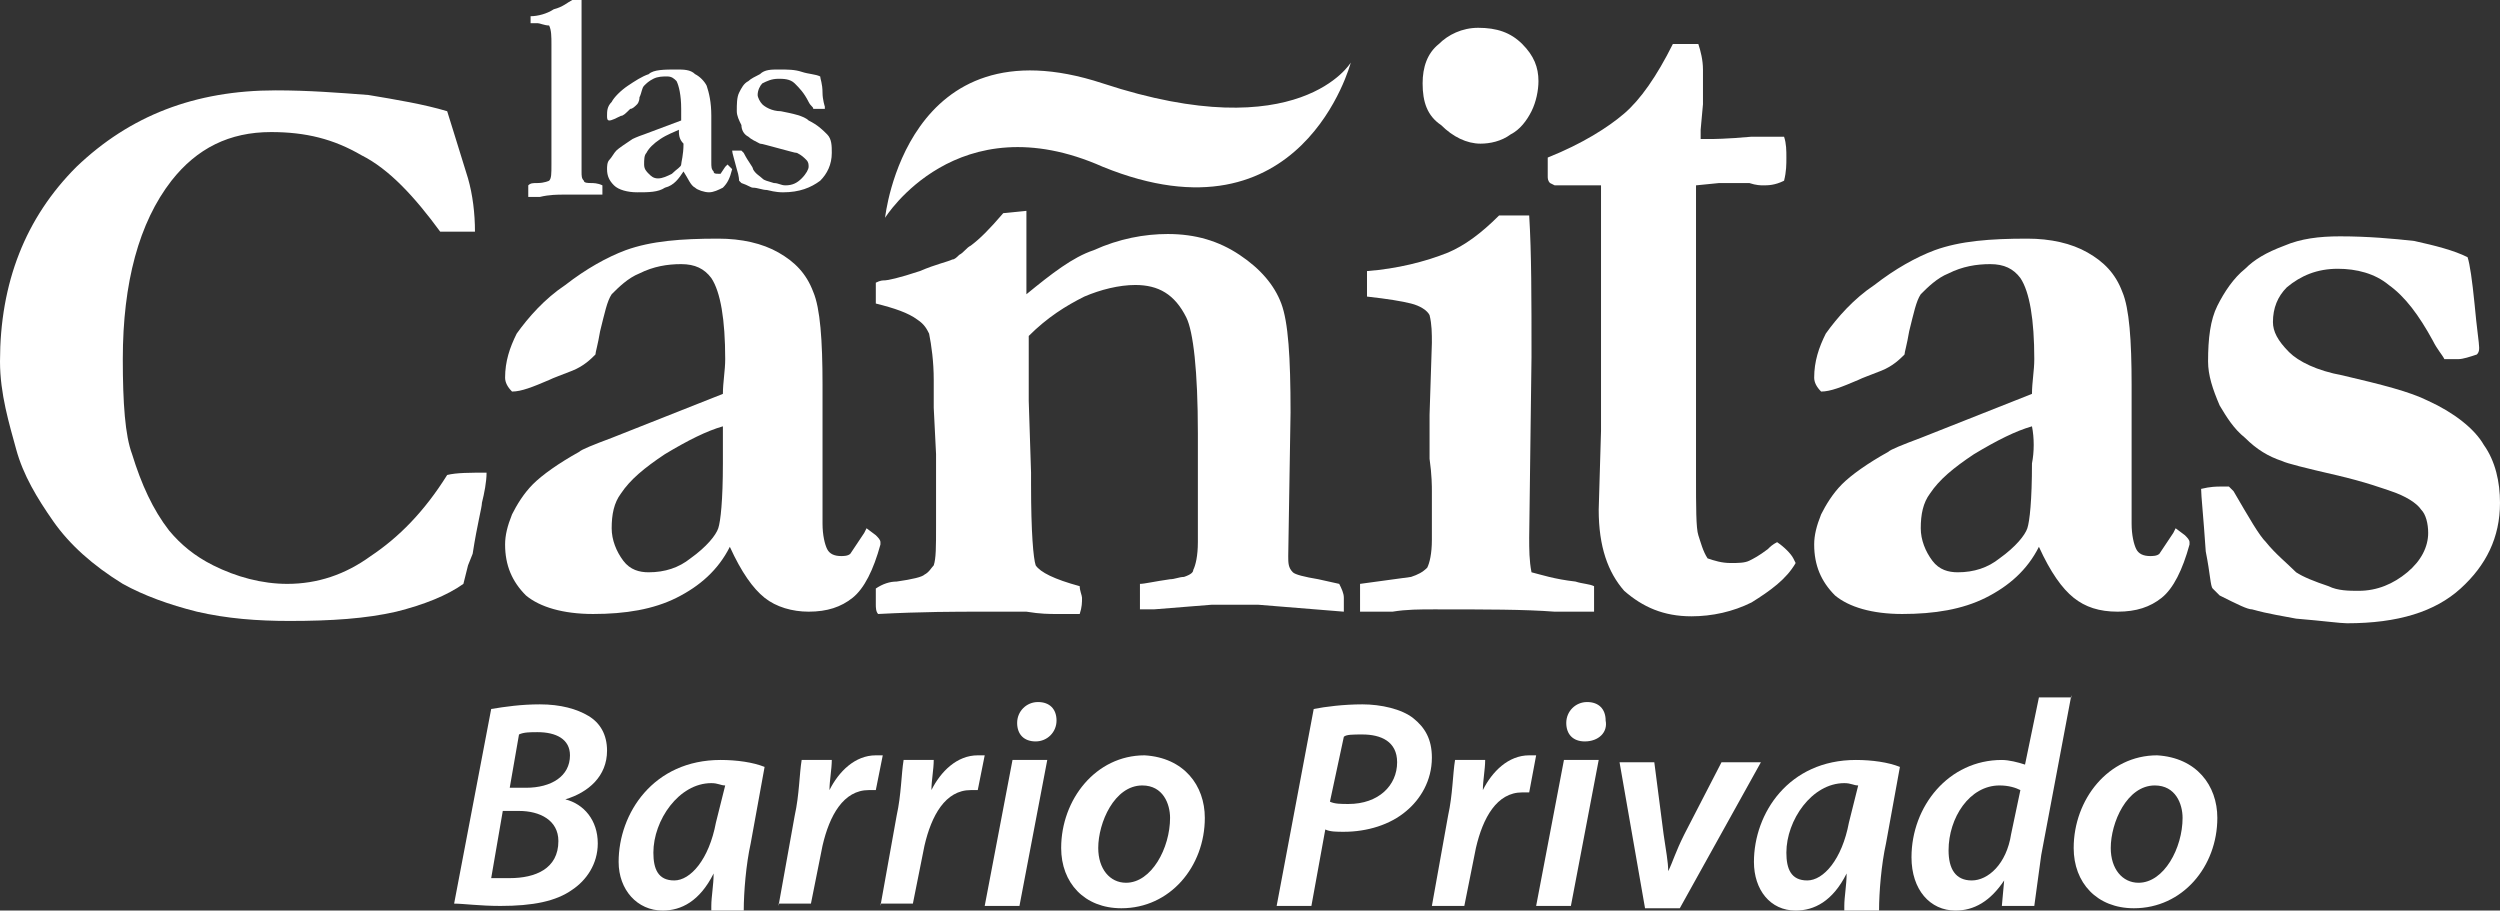 <svg xmlns="http://www.w3.org/2000/svg" xmlns:xlink="http://www.w3.org/1999/xlink" id="Capa_1" x="0px" y="0px" viewBox="0 0 107.9 39.3" style="enable-background:new 0 0 107.9 39.3;" xml:space="preserve">
<rect x="0" y="0" width="107.9" height="39.3" fill="#333333" stroke="none"/>
<style type="text/css">
	.st0{clip-path:url(#SVGID_2_);fill:#FFFFFF;}
</style>
<g>
	<defs>
		<rect id="SVGID_1_" x="0" y="0" width="107.9" height="39.3"></rect>
	</defs>
	<clipPath id="SVGID_2_">
		<use xlink:href="#SVGID_1_" style="overflow:visible;"></use>
	</clipPath>
	<path class="st0" d="M38.2,9.4c0,0,0.9-8.6,9.4-5.8c8.5,2.8,10.7-0.9,10.7-0.9s-2.1,8-10.7,4.5C41.3,4.4,38.2,9.4,38.2,9.4"></path>
	<path class="st0" d="M22.8,8c0.1-0.1,0.2-0.1,0.4-0.1c0.3,0,0.5-0.1,0.5-0.1c0.1-0.1,0.1-0.3,0.1-0.7V5.3l0-0.4V3.6l0-1.4V1.9   c0-0.3,0-0.6-0.1-0.8C23.5,1.1,23.3,1,23.2,1c-0.1,0-0.2,0-0.3,0c0-0.1,0-0.2,0-0.2c0,0,0-0.1,0-0.1c0.3,0,0.7-0.1,1-0.3   c0.4-0.1,0.6-0.3,0.8-0.4l0.2,0c0,0,0.1,0,0.2,0c0,1.4,0,2.4,0,3c0,0.2,0,0.3,0,0.4v0l0,0.1v2.8l0,0.9v0.2c0,0.2,0,0.3,0.1,0.4   c0,0.1,0.2,0.1,0.3,0.1c0.1,0,0.3,0,0.5,0.1c0,0.1,0,0.2,0,0.2c0,0,0,0.1,0,0.2l-0.5,0c-0.3,0-0.6,0-1,0l-0.2,0c-0.2,0-0.6,0-1,0.1   h-0.5L22.8,8z"></path>
	<path class="st0" d="M31.4,7.1l0.1,0.1c0,0,0.1,0.1,0.1,0.1l0,0c-0.1,0.4-0.2,0.6-0.4,0.8c-0.2,0.1-0.4,0.2-0.6,0.2   c-0.2,0-0.5-0.1-0.6-0.2c-0.2-0.1-0.3-0.4-0.5-0.7c-0.2,0.3-0.4,0.6-0.8,0.7c-0.3,0.2-0.7,0.2-1.2,0.2c-0.4,0-0.8-0.1-1-0.3   c-0.2-0.2-0.3-0.4-0.3-0.7c0-0.1,0-0.3,0.1-0.4c0.1-0.1,0.2-0.3,0.3-0.4c0.1-0.1,0.4-0.3,0.7-0.5c0,0,0.2-0.1,0.5-0.2l1.6-0.6   c0-0.2,0-0.3,0-0.5c0-0.6-0.1-1-0.2-1.2c-0.1-0.1-0.2-0.2-0.4-0.2s-0.4,0-0.6,0.1c-0.2,0.1-0.3,0.2-0.4,0.3   c-0.1,0.1-0.1,0.3-0.2,0.5c0,0.2-0.1,0.3-0.1,0.3c-0.1,0.1-0.2,0.2-0.3,0.2C27,4.9,26.9,5,26.8,5c-0.2,0.1-0.4,0.2-0.5,0.2   c-0.1,0-0.1-0.1-0.1-0.2c0-0.2,0-0.4,0.2-0.6c0.1-0.2,0.4-0.5,0.7-0.7c0.3-0.2,0.6-0.4,0.9-0.5C28.2,3,28.7,3,29.2,3   C29.5,3,29.8,3,30,3.2c0.2,0.1,0.4,0.3,0.5,0.5C30.6,4,30.7,4.4,30.7,5l0,1l0,0.8V7c0,0.2,0,0.3,0.1,0.4c0,0.1,0.1,0.1,0.2,0.1   c0,0,0.1,0,0.1,0l0.2-0.3L31.4,7.1z M29.3,5.6c-0.2,0.1-0.5,0.2-0.8,0.4c-0.3,0.2-0.5,0.4-0.6,0.6c-0.1,0.1-0.1,0.3-0.1,0.5   c0,0.2,0.1,0.3,0.2,0.4c0.1,0.1,0.2,0.2,0.4,0.2c0.2,0,0.4-0.1,0.6-0.2c0.2-0.2,0.4-0.3,0.4-0.4c0-0.1,0.1-0.4,0.1-0.9   C29.3,6,29.3,5.8,29.3,5.6"></path>
	<path class="st0" d="M31.6,6.5c0.1,0,0.2,0,0.3,0c0,0,0.1,0,0.1,0l0.1,0.1c0.2,0.4,0.4,0.6,0.4,0.7c0.1,0.2,0.3,0.3,0.4,0.4   c0.1,0.1,0.2,0.1,0.5,0.2C33.6,7.9,33.7,8,33.9,8c0.3,0,0.5-0.1,0.7-0.3c0.2-0.2,0.3-0.4,0.3-0.5c0-0.1,0-0.2-0.1-0.3   c-0.1-0.1-0.2-0.2-0.4-0.3c-0.1,0-0.4-0.1-0.8-0.2c-0.4-0.1-0.7-0.2-0.8-0.2c-0.2-0.1-0.4-0.2-0.5-0.3c-0.2-0.1-0.3-0.3-0.3-0.5   c-0.1-0.2-0.2-0.4-0.2-0.6c0-0.3,0-0.6,0.1-0.8c0.1-0.2,0.2-0.4,0.4-0.5c0.1-0.1,0.3-0.2,0.5-0.3C33,3,33.3,3,33.6,3   c0.4,0,0.7,0,1,0.1c0.3,0.1,0.6,0.1,0.8,0.2c0,0.1,0.1,0.3,0.1,0.7c0,0.3,0.1,0.6,0.1,0.6c0,0,0,0.1,0,0.1c-0.1,0-0.2,0-0.3,0   c0,0-0.1,0-0.2,0c0-0.1-0.1-0.1-0.2-0.3c-0.2-0.4-0.4-0.6-0.6-0.8c-0.2-0.2-0.5-0.2-0.7-0.2c-0.3,0-0.5,0.1-0.7,0.2   c-0.1,0.1-0.2,0.3-0.2,0.5c0,0.1,0.1,0.3,0.2,0.4c0.1,0.1,0.4,0.3,0.8,0.3c0.5,0.1,1,0.2,1.2,0.4c0.4,0.2,0.6,0.4,0.8,0.6   c0.2,0.2,0.2,0.5,0.2,0.8c0,0.5-0.2,0.9-0.5,1.2c-0.4,0.3-0.9,0.5-1.6,0.5c-0.1,0-0.3,0-0.7-0.1c-0.2,0-0.4-0.1-0.6-0.1   c-0.1,0-0.2-0.1-0.5-0.2c0,0-0.1-0.1-0.1-0.1c0,0,0-0.2-0.1-0.5C31.7,6.9,31.6,6.6,31.6,6.5"></path>
	<path class="st0" d="M19.3,4.8c0.1,0.3,0.4,1.3,0.9,2.9c0.2,0.7,0.3,1.5,0.3,2.3H19c-1.1-1.5-2.2-2.7-3.4-3.3c-1.2-0.7-2.4-1-3.9-1   c-1.8,0-3.2,0.7-4.3,2.1C6,9.6,5.3,12.2,5.3,15.5c0,1.9,0.1,3.3,0.4,4.1c0.4,1.3,0.9,2.4,1.6,3.3c0.5,0.6,1.1,1.1,1.9,1.5   c1,0.5,2.1,0.8,3.2,0.8c1.3,0,2.5-0.4,3.6-1.2c1.2-0.8,2.3-1.9,3.3-3.5c0.4-0.1,1-0.1,1.7-0.1c0,0.4-0.1,0.9-0.2,1.3   c0,0.2-0.2,0.9-0.4,2.2l-0.2,0.5l-0.2,0.8c-0.7,0.5-1.7,0.9-2.9,1.2c-1.3,0.3-2.8,0.4-4.6,0.4c-1.4,0-2.7-0.1-4-0.4   c-1.2-0.3-2.3-0.7-3.2-1.2c-1.3-0.8-2.3-1.7-3-2.7c-0.7-1-1.3-2-1.6-3.1S0,17,0,15.6c0-3.4,1.1-6.2,3.3-8.4C5.6,5,8.4,3.9,11.9,3.9   c1.4,0,2.7,0.1,4,0.2C17.1,4.3,18.3,4.5,19.3,4.8"></path>
	<path class="st0" d="M37.4,22.8l0.4,0.3c0.1,0.1,0.2,0.2,0.2,0.3l0,0.1c-0.3,1.1-0.7,1.9-1.2,2.3c-0.5,0.4-1.1,0.6-1.9,0.6   c-0.7,0-1.4-0.2-1.9-0.6c-0.5-0.4-1-1.1-1.5-2.2c-0.5,1-1.3,1.7-2.3,2.2c-1,0.5-2.2,0.7-3.6,0.7c-1.3,0-2.3-0.3-2.9-0.8   c-0.6-0.6-0.9-1.3-0.9-2.2c0-0.4,0.1-0.8,0.3-1.3c0.2-0.4,0.5-0.9,0.9-1.3c0.4-0.4,1.1-0.9,2-1.4c0.1-0.1,0.6-0.3,1.4-0.6l4.8-1.9   c0-0.5,0.1-1,0.1-1.5c0-1.7-0.2-2.9-0.6-3.5c-0.3-0.4-0.7-0.6-1.3-0.6s-1.2,0.1-1.8,0.4c-0.5,0.2-0.9,0.6-1.2,0.9   c-0.2,0.3-0.3,0.8-0.5,1.6c-0.1,0.6-0.2,0.9-0.2,1c-0.2,0.2-0.5,0.5-1,0.7c-0.5,0.2-0.8,0.3-1,0.4c-0.7,0.3-1.2,0.5-1.6,0.5   c-0.2-0.2-0.3-0.4-0.3-0.6c0-0.7,0.2-1.3,0.5-1.9c0.5-0.7,1.2-1.5,2.1-2.1c0.9-0.7,1.8-1.2,2.6-1.5c1.1-0.4,2.4-0.5,4-0.5   c1,0,1.9,0.2,2.6,0.6c0.7,0.4,1.2,0.9,1.5,1.7c0.3,0.7,0.4,2.1,0.4,4l0,3.1l0,2.3v0.6c0,0.5,0.1,0.9,0.2,1.1   c0.1,0.2,0.3,0.3,0.6,0.3c0.1,0,0.3,0,0.4-0.1l0.6-0.9L37.4,22.8z M31.2,18.4c-0.7,0.2-1.5,0.6-2.5,1.2c-0.9,0.6-1.5,1.1-1.9,1.7   c-0.3,0.4-0.4,0.9-0.4,1.5c0,0.5,0.2,1,0.5,1.4c0.3,0.4,0.7,0.5,1.1,0.5c0.7,0,1.3-0.2,1.8-0.6c0.7-0.5,1.1-1,1.2-1.3   c0.1-0.3,0.2-1.2,0.2-2.8C31.2,19.5,31.2,18.9,31.2,18.4"></path>
	<path class="st0" d="M37.8,25.4c0.3-0.2,0.6-0.3,0.9-0.3c0.7-0.1,1.1-0.2,1.2-0.3c0.2-0.1,0.3-0.3,0.4-0.4c0.1-0.3,0.1-0.8,0.1-1.7   v-1.7l0-1.4l-0.1-2v-1.2c0-0.8-0.1-1.5-0.2-2c-0.1-0.2-0.2-0.4-0.5-0.6c-0.4-0.3-1-0.5-1.8-0.7l0-0.9c0.2-0.1,0.3-0.1,0.4-0.1   c0.1,0,0.6-0.1,1.5-0.4c0.7-0.3,1.2-0.4,1.4-0.5c0.1,0,0.2-0.1,0.3-0.2c0.2-0.1,0.3-0.3,0.5-0.4c0.4-0.3,0.8-0.7,1.4-1.4l1-0.1   l0,2.2c0,0.2,0,0.4,0,0.5c0,0.1,0,0.4,0,0.9c1.1-0.9,2-1.6,2.9-1.9c1.1-0.5,2.2-0.7,3.2-0.7c1.2,0,2.2,0.3,3.1,0.9   c0.9,0.6,1.5,1.3,1.8,2.1c0.3,0.8,0.4,2.3,0.4,4.7l-0.1,6.2c0,0.3,0,0.5,0.2,0.7c0.1,0.1,0.5,0.2,1.1,0.3l0.9,0.2   c0.1,0.2,0.2,0.4,0.2,0.6c0,0.2,0,0.4,0,0.6l-3.7-0.3l-1.1,0h-0.9l-2.5,0.2h-0.6c0-0.2,0-0.3,0-0.4c0-0.2,0-0.5,0-0.7   c0.2,0,0.6-0.1,1.3-0.2c0.2,0,0.4-0.1,0.6-0.1c0.3-0.1,0.4-0.2,0.4-0.3c0.1-0.2,0.2-0.6,0.2-1.2c0-1.1,0-1.9,0-2.5l0-2.2   c0-2.7-0.2-4.4-0.5-5c-0.5-1-1.2-1.4-2.2-1.4c-0.7,0-1.5,0.2-2.2,0.5c-0.8,0.4-1.6,0.9-2.4,1.7l0,0.3l0,1.2l0,1.3l0.1,3.1l0,0.5   c0,2.1,0.1,3.2,0.2,3.5c0.2,0.3,0.8,0.6,1.9,0.9c0,0.2,0.1,0.4,0.1,0.5c0,0.2,0,0.4-0.1,0.7c-0.4,0-0.7,0-1,0c-0.3,0-0.7,0-1.3-0.1   l-2,0c-1,0-2.5,0-4.4,0.1c-0.1-0.1-0.1-0.3-0.1-0.4C37.8,25.9,37.8,25.7,37.8,25.4"></path>
	<path class="st0" d="M58.7,26.4l0-1.2l2.2-0.3c0.3-0.1,0.5-0.2,0.7-0.4c0.1-0.2,0.2-0.6,0.2-1.2v-0.2c0-0.2,0-0.4,0-0.8   c0-0.4,0-0.8,0-1.1c0-0.2,0-0.7-0.1-1.4l0-1l0-0.9l0.1-3.1c0-0.4,0-0.8-0.1-1.2c-0.1-0.2-0.4-0.4-0.8-0.5c-0.4-0.1-1-0.2-1.9-0.3   v-1.1c1.3-0.1,2.5-0.4,3.5-0.8c0.7-0.3,1.4-0.8,2.2-1.6h1.3c0.1,1.6,0.1,3.6,0.1,6.1l-0.1,7.8c0,0.5,0,1,0.1,1.5   c0.4,0.1,1,0.3,1.9,0.4c0.3,0.1,0.6,0.1,0.8,0.2l0,1.1c-0.3,0-0.6,0-0.8,0c-0.2,0-0.5,0-0.9,0c-1.3-0.1-3-0.1-5.2-0.1   c-0.6,0-1.2,0-1.8,0.1C59.3,26.4,58.9,26.4,58.7,26.4 M61.4,3.6c0-0.7,0.2-1.3,0.7-1.7c0.4-0.4,1-0.7,1.7-0.7   c0.8,0,1.4,0.2,1.9,0.7c0.5,0.5,0.7,1,0.7,1.6c0,0.4-0.1,0.9-0.3,1.3c-0.2,0.4-0.5,0.8-0.9,1c-0.4,0.3-0.9,0.4-1.3,0.4   c-0.6,0-1.2-0.3-1.7-0.8C61.6,5,61.4,4.4,61.4,3.6"></path>
	<path class="st0" d="M66.8,6.8c1.5-0.6,2.6-1.3,3.3-1.9c0.7-0.6,1.4-1.6,2.1-3h1.1c0.1,0.3,0.2,0.7,0.2,1.1c0,0.7,0,1.2,0,1.5   l-0.1,1.1c0,0.1,0,0.2,0,0.4l0.4,0c0.1,0,0.7,0,1.8-0.1c0.1,0,0.6,0,1.4,0c0.1,0.3,0.1,0.6,0.1,0.9c0,0.3,0,0.6-0.1,1   C76.6,8,76.3,8,76.1,8c-0.1,0-0.3,0-0.6-0.1h-1l-0.3,0L73.2,8l0,12.5c0,1.4,0,2.3,0.1,2.6c0.1,0.3,0.2,0.7,0.4,1   c0.3,0.1,0.6,0.2,1,0.2c0.3,0,0.6,0,0.8-0.1c0.2-0.1,0.4-0.2,0.8-0.5c0.1-0.1,0.2-0.2,0.4-0.3c0.3,0.2,0.6,0.5,0.7,0.7l0.1,0.2   c-0.4,0.7-1.1,1.2-1.9,1.7c-0.8,0.4-1.7,0.6-2.6,0.6c-1.2,0-2.1-0.4-2.9-1.1C69.4,24.7,69,23.6,69,22l0.1-3.4V8l-0.6,0l-1.4,0   l-0.2-0.1c-0.1-0.1-0.1-0.2-0.1-0.3C66.8,7.5,66.8,7.3,66.8,6.8"></path>
	<path class="st0" d="M93.9,22.8l0.4,0.3c0.1,0.1,0.2,0.2,0.2,0.3l0,0.1c-0.3,1.1-0.7,1.9-1.2,2.3c-0.5,0.4-1.1,0.6-1.9,0.6   c-0.8,0-1.4-0.2-1.9-0.6c-0.5-0.4-1-1.1-1.5-2.2c-0.5,1-1.3,1.7-2.3,2.2c-1,0.5-2.2,0.7-3.6,0.7c-1.3,0-2.3-0.3-2.9-0.8   c-0.6-0.6-0.9-1.3-0.9-2.2c0-0.4,0.1-0.8,0.3-1.3c0.2-0.4,0.5-0.9,0.9-1.3c0.4-0.4,1.1-0.9,2-1.4c0.1-0.1,0.6-0.3,1.4-0.6l4.8-1.9   c0-0.5,0.1-1,0.1-1.5c0-1.7-0.2-2.9-0.6-3.5c-0.3-0.4-0.7-0.6-1.3-0.6c-0.6,0-1.2,0.1-1.8,0.4c-0.5,0.2-0.9,0.6-1.2,0.9   c-0.2,0.3-0.3,0.8-0.5,1.6c-0.1,0.6-0.2,0.9-0.2,1c-0.2,0.2-0.5,0.5-1,0.7c-0.5,0.2-0.8,0.3-1,0.4c-0.7,0.3-1.2,0.5-1.6,0.5   c-0.2-0.2-0.3-0.4-0.3-0.6c0-0.7,0.2-1.3,0.5-1.9c0.5-0.7,1.2-1.5,2.1-2.1c0.9-0.7,1.8-1.2,2.6-1.5c1.1-0.4,2.4-0.5,4-0.5   c1,0,1.9,0.2,2.6,0.6c0.7,0.4,1.2,0.9,1.5,1.7c0.3,0.7,0.4,2.1,0.4,4l0,3.1l0,2.3v0.6c0,0.5,0.1,0.9,0.2,1.1   c0.1,0.2,0.3,0.3,0.6,0.3c0.1,0,0.3,0,0.4-0.1l0.6-0.9L93.9,22.8z M87.7,18.4c-0.7,0.2-1.5,0.6-2.5,1.2c-0.9,0.6-1.5,1.1-1.9,1.7   c-0.3,0.4-0.4,0.9-0.4,1.5c0,0.5,0.2,1,0.5,1.4c0.3,0.4,0.7,0.5,1.1,0.5c0.7,0,1.3-0.2,1.8-0.6c0.7-0.5,1.1-1,1.2-1.3   c0.1-0.3,0.2-1.2,0.2-2.8C87.8,19.5,87.8,18.9,87.7,18.4"></path>
	<path class="st0" d="M95,21.1c0.4-0.1,0.7-0.1,0.8-0.1c0.1,0,0.2,0,0.4,0l0.2,0.2c0.7,1.2,1.1,1.9,1.4,2.2c0.4,0.5,0.9,0.9,1.3,1.3   c0.3,0.2,0.8,0.4,1.4,0.6c0.4,0.2,0.9,0.2,1.3,0.2c0.8,0,1.5-0.3,2.1-0.8c0.6-0.5,0.9-1.1,0.9-1.7c0-0.4-0.1-0.8-0.3-1   c-0.2-0.3-0.7-0.6-1.3-0.8c-0.3-0.1-1.1-0.4-2.4-0.7c-1.3-0.3-2.1-0.5-2.3-0.6c-0.6-0.2-1.1-0.5-1.6-1c-0.5-0.4-0.8-0.9-1.1-1.4   c-0.3-0.7-0.5-1.3-0.5-1.9c0-1,0.1-1.8,0.4-2.4c0.3-0.6,0.7-1.2,1.2-1.6c0.4-0.4,0.9-0.7,1.7-1c0.7-0.3,1.5-0.4,2.4-0.4   c1.2,0,2.3,0.1,3.2,0.2c0.9,0.2,1.7,0.4,2.3,0.7c0.1,0.3,0.2,1,0.3,2c0.1,1.1,0.2,1.7,0.2,1.9c0,0.1,0,0.2-0.1,0.3   c-0.3,0.1-0.6,0.2-0.8,0.2c-0.1,0-0.3,0-0.6,0c-0.1-0.2-0.3-0.4-0.5-0.8c-0.6-1.1-1.2-1.9-1.9-2.4c-0.6-0.5-1.4-0.7-2.2-0.7   c-0.9,0-1.6,0.3-2.2,0.8c-0.4,0.4-0.6,0.9-0.6,1.5c0,0.4,0.2,0.8,0.7,1.3c0.4,0.4,1.2,0.8,2.3,1c1.7,0.4,2.9,0.7,3.7,1.1   c1.1,0.5,2,1.2,2.4,1.9c0.5,0.7,0.7,1.6,0.7,2.5c0,1.5-0.6,2.7-1.7,3.7c-1.1,1-2.7,1.5-4.9,1.5c-0.3,0-1-0.1-2.2-0.2   c-0.5-0.1-1.2-0.2-1.9-0.4c-0.2,0-0.6-0.2-1.4-0.6c-0.1-0.1-0.2-0.2-0.3-0.3c-0.1-0.1-0.1-0.6-0.3-1.6C95.1,22.3,95,21.4,95,21.1"></path>
	<path class="st0" d="M21.2,30.6c0.6-0.1,1.3-0.2,2.1-0.2c0.9,0,1.6,0.2,2.1,0.5c0.5,0.3,0.8,0.8,0.8,1.5c0,1.1-0.8,1.8-1.8,2.1v0   c0.8,0.2,1.4,0.9,1.4,1.9c0,0.9-0.5,1.6-1.1,2c-0.7,0.5-1.7,0.7-3.1,0.7c-0.9,0-1.6-0.1-2-0.1L21.2,30.6z M21.2,37.9   c0.2,0,0.5,0,0.8,0c1.1,0,2.1-0.4,2.1-1.6c0-0.9-0.8-1.3-1.7-1.3h-0.7L21.2,37.9z M22,34h0.7c1.1,0,1.9-0.5,1.9-1.4   c0-0.7-0.6-1-1.4-1c-0.3,0-0.6,0-0.8,0.1L22,34z"></path>
	<path class="st0" d="M30.7,39.1c0-0.4,0.1-0.9,0.1-1.4h0c-0.6,1.2-1.4,1.6-2.2,1.6c-1.1,0-1.9-0.9-1.9-2.1c0-2.1,1.5-4.4,4.4-4.4   c0.7,0,1.4,0.1,1.9,0.3l-0.6,3.3c-0.2,0.9-0.3,2.1-0.3,2.9H30.7z M31.3,33.9c-0.2,0-0.3-0.1-0.6-0.1c-1.4,0-2.5,1.6-2.5,3   c0,0.7,0.2,1.2,0.9,1.2c0.7,0,1.5-0.9,1.8-2.5L31.3,33.9z"></path>
	<path class="st0" d="M33.6,39.1l0.7-3.9c0.2-0.9,0.2-1.8,0.3-2.4h1.3c0,0.4-0.1,0.9-0.1,1.3h0c0.4-0.8,1.1-1.5,2-1.5   c0.1,0,0.2,0,0.3,0l-0.3,1.5c-0.1,0-0.2,0-0.3,0c-1.1,0-1.7,1.1-2,2.4l-0.5,2.5H33.6z"></path>
	<path class="st0" d="M38,39.1l0.7-3.9c0.2-0.9,0.2-1.8,0.3-2.4h1.3c0,0.4-0.1,0.9-0.1,1.3h0c0.4-0.8,1.1-1.5,2-1.5   c0.1,0,0.2,0,0.3,0l-0.3,1.5c-0.1,0-0.2,0-0.3,0c-1.1,0-1.7,1.1-2,2.4l-0.5,2.5H38z"></path>
	<path class="st0" d="M42.5,39.1l1.2-6.3h1.5L44,39.1H42.5z M44.7,32c-0.5,0-0.8-0.3-0.8-0.8c0-0.5,0.4-0.9,0.9-0.9   c0.5,0,0.8,0.3,0.8,0.8C45.6,31.6,45.2,32,44.7,32L44.7,32z"></path>
	<path class="st0" d="M52,35.3c0,2.1-1.5,3.9-3.6,3.9c-1.6,0-2.6-1.1-2.6-2.6c0-2.1,1.5-4,3.6-4C51.1,32.7,52,33.9,52,35.3    M47.4,36.6c0,0.9,0.5,1.5,1.2,1.5c1.1,0,1.9-1.5,1.9-2.8c0-0.6-0.3-1.4-1.2-1.4C48.1,33.9,47.4,35.5,47.4,36.6"></path>
	<path class="st0" d="M56.7,30.6c0.5-0.1,1.3-0.2,2.1-0.2c0.8,0,1.7,0.2,2.2,0.6c0.5,0.4,0.8,0.9,0.8,1.7c0,1-0.5,1.8-1.1,2.3   C60,35.6,59,35.9,58,35.9c-0.3,0-0.6,0-0.8-0.1l-0.6,3.3h-1.5L56.7,30.6z M57.4,34.6c0.2,0.1,0.5,0.1,0.8,0.1   c1.3,0,2.1-0.8,2.1-1.8c0-0.9-0.7-1.2-1.5-1.2c-0.4,0-0.7,0-0.8,0.1L57.4,34.6z"></path>
	<path class="st0" d="M61.8,39.1l0.7-3.9c0.2-0.9,0.2-1.8,0.3-2.4h1.3c0,0.4-0.1,0.9-0.1,1.3h0c0.4-0.8,1.1-1.5,2-1.5   c0.1,0,0.2,0,0.3,0L66,34.2c-0.1,0-0.2,0-0.3,0c-1.1,0-1.7,1.1-2,2.4l-0.5,2.5H61.8z"></path>
	<path class="st0" d="M66.3,39.1l1.2-6.3h1.5l-1.2,6.3H66.3z M68.4,32c-0.5,0-0.8-0.3-0.8-0.8c0-0.5,0.4-0.9,0.9-0.9   c0.5,0,0.8,0.3,0.8,0.8C69.4,31.6,69,32,68.4,32L68.4,32z"></path>
	<path class="st0" d="M71.4,32.9l0.4,3.1c0.1,0.7,0.2,1.2,0.2,1.6h0c0.2-0.4,0.3-0.8,0.7-1.6l1.6-3.1h1.7l-3.5,6.3h-1.5l-1.1-6.3   H71.4z"></path>
	<path class="st0" d="M79.6,39.1c0-0.4,0.1-0.9,0.1-1.4h0c-0.6,1.2-1.4,1.6-2.2,1.6c-1.1,0-1.8-0.9-1.8-2.1c0-2.1,1.5-4.4,4.4-4.4   c0.7,0,1.4,0.1,1.9,0.3l-0.6,3.3c-0.2,0.9-0.3,2.1-0.3,2.9H79.6z M80.2,33.9c-0.2,0-0.3-0.1-0.6-0.1c-1.4,0-2.5,1.6-2.5,3   c0,0.7,0.2,1.2,0.9,1.2c0.7,0,1.5-0.9,1.8-2.5L80.2,33.9z"></path>
	<path class="st0" d="M89.4,30l-1.3,6.9c-0.1,0.7-0.2,1.5-0.3,2.2h-1.4l0.1-1.1h0c-0.6,0.9-1.3,1.3-2.1,1.3c-1.1,0-1.9-0.9-1.9-2.3   c0-2.2,1.6-4.2,3.9-4.2c0.3,0,0.7,0.1,1,0.2l0.6-2.9H89.4z M87.2,34.1c-0.2-0.1-0.5-0.2-0.9-0.2c-1.3,0-2.2,1.4-2.2,2.8   c0,0.8,0.3,1.3,1,1.3c0.7,0,1.5-0.7,1.7-2L87.2,34.1z"></path>
	<path class="st0" d="M95.7,35.3c0,2.1-1.5,3.9-3.6,3.9c-1.6,0-2.6-1.1-2.6-2.6c0-2.1,1.5-4,3.6-4C94.8,32.7,95.7,33.9,95.7,35.3    M91.1,36.6c0,0.9,0.5,1.5,1.2,1.5c1.1,0,1.9-1.5,1.9-2.8c0-0.6-0.3-1.4-1.2-1.4C91.8,33.9,91.1,35.5,91.1,36.6"></path>
</g>
</svg>